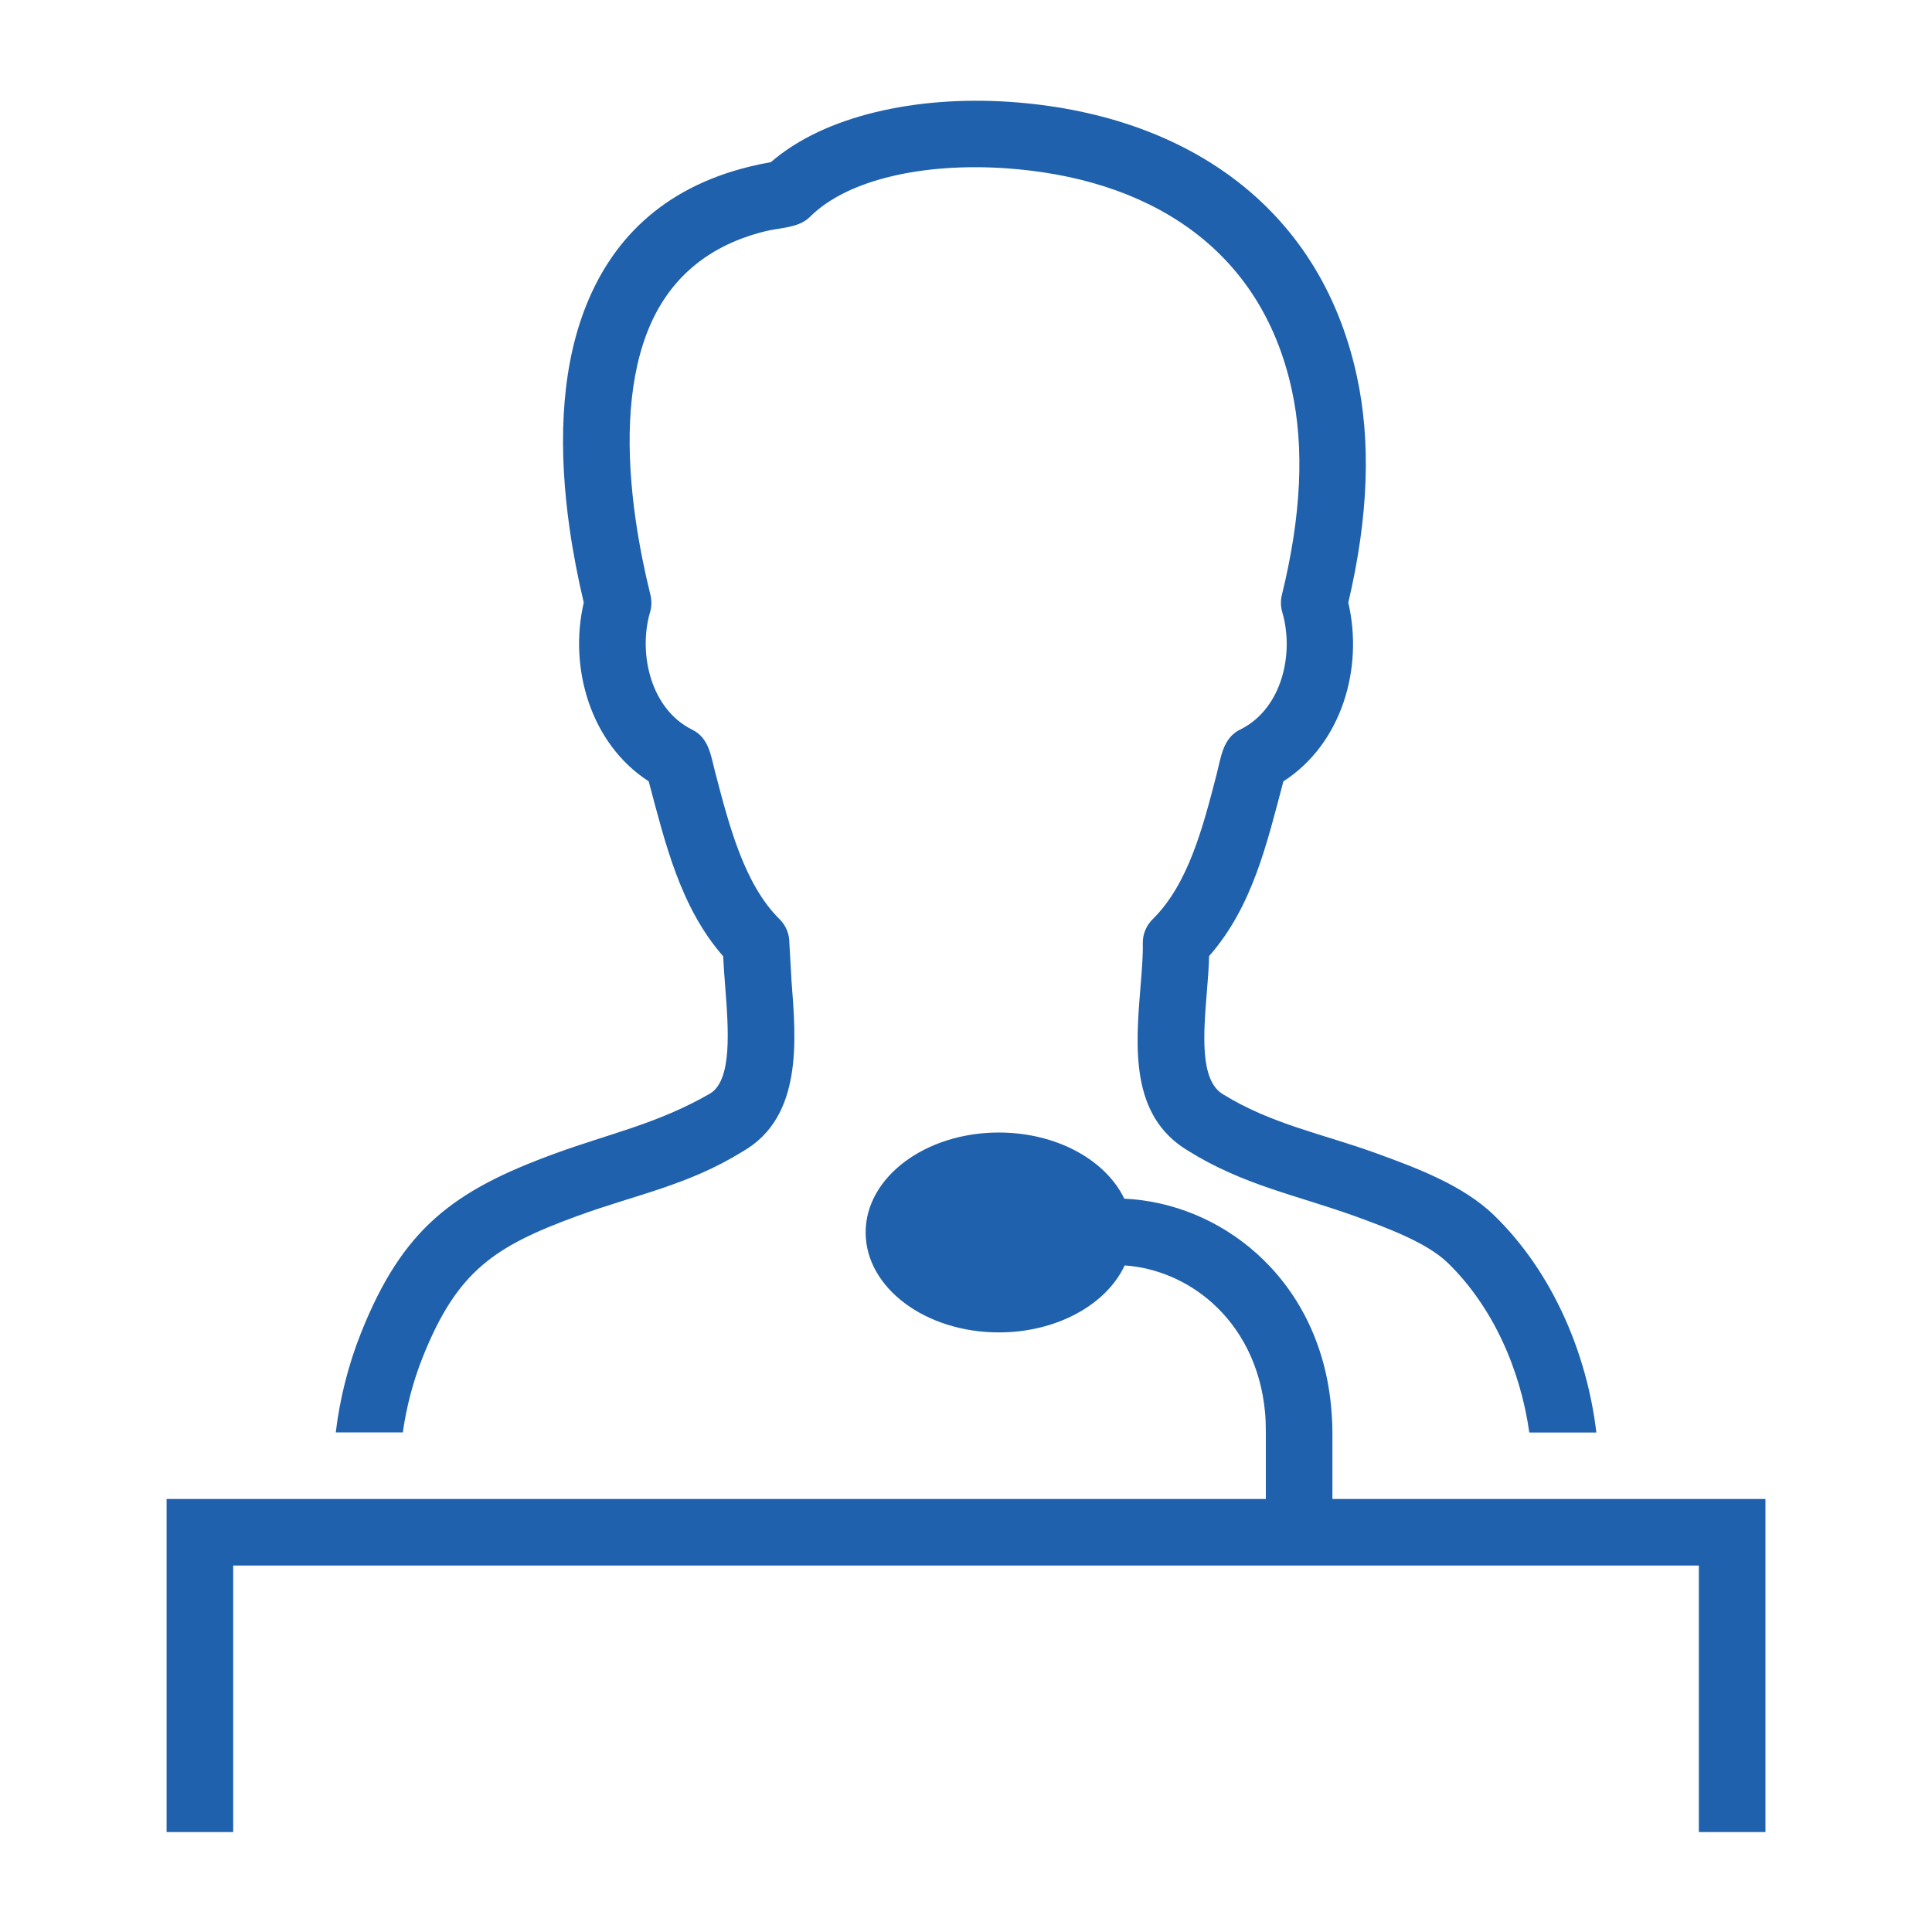<?xml version="1.0" encoding="UTF-8"?>
<svg xmlns="http://www.w3.org/2000/svg" xmlns:xlink="http://www.w3.org/1999/xlink" version="1.1" width="512" height="512" viewBox="0,0,512,512">
  <desc>lecture icon - Licensed under Iconfu Standard License v1.0 (https://www.iconfu.com/iconfu_standard_license) - Incors GmbH</desc>
  <g fill="#1f61ac" fill-rule="nonzero" style="mix-blend-mode: normal">
    <path d="M297.93,317.66c12.69,0.58 25.25,5.66 35.19,14.61c10.48,9.44 18.02,23.17 19.63,40.44c0.23,2.46 0.35,4.76 0.35,6.88v17.65h114.76v88.27h-17.65v-70.62h-388.41v70.62h-17.65v-88.27h291.31v-17.65c0,-2.05 -0.07,-3.81 -0.21,-5.3c-1.15,-12.44 -6.5,-22.25 -13.9,-28.92c-6.62,-5.96 -14.9,-9.43 -23.3,-10.02c-4.81,10.33 -17.92,17.75 -33.34,17.75c-19.5,0 -35.31,-11.86 -35.31,-26.49c0,-14.62 15.81,-26.48 35.31,-26.48c15.31,0 28.33,7.31 33.23,17.52z"></path>
    <path d="M206.56,243.55c1.75,1.72 2.63,4 2.63,6.28c0.01,0 0.51,9.31 0.57,10.12c1.21,15.66 3.03,36.08 -12.95,45.21c-14.55,9.01 -28.24,11.39 -43.73,17.06c-22.06,8.06 -31.93,14.6 -41.04,37.41c-2.57,6.44 -4.33,13.2 -5.29,19.98h-17.77c1.06,-8.9 3.31,-17.9 6.72,-26.45c11.02,-27.59 24.4,-37.62 51.38,-47.46c14.59,-5.34 27.07,-7.85 40.98,-15.83c6.06,-3.46 5,-17.13 4.11,-28.58c-0.21,-2.75 -0.41,-5.41 -0.53,-7.88c-11.4,-13.02 -15.38,-30.09 -19.73,-46.35c-15.38,-9.91 -21.25,-30.04 -17.21,-47.36c-1.52,-6.42 -2.81,-13.02 -3.75,-19.63c-2.87,-20.05 -2.61,-40.59 3.86,-57.75c6.87,-18.22 20.37,-32.4 43.79,-38.15c1.84,-0.46 3.75,-0.85 5.69,-1.2c14.28,-12.4 38.65,-17.61 63.16,-15.98c45.4,3.03 82.18,26.74 92.13,72.71c3.75,17.3 3.12,37.09 -2.27,60.01c4.07,17.38 -1.75,37.42 -17.2,47.36c-4.37,16.41 -8.14,33.15 -19.69,46.31c-0.08,3.14 -0.33,6.31 -0.6,9.57c-0.89,10.91 -1.88,23.21 4.16,26.97c12.99,8.07 26.83,10.63 40.95,15.79c10.11,3.69 22.7,8.29 31,16.35c15.4,14.94 24.61,36.41 27.12,57.58h-17.77c-2.32,-16.51 -9.55,-33.25 -21.61,-44.97c-5.61,-5.43 -16.21,-9.31 -24.73,-12.42c-15.64,-5.61 -29.55,-8.21 -44.11,-17.3c-15.37,-9.2 -13.9,-27.32 -12.59,-43.39c0.35,-4.32 0.69,-8.48 0.61,-11.49c-0.06,-2.53 0.95,-4.83 2.63,-6.48c9.41,-9.29 13.29,-24.28 16.92,-38.33c1.2,-4.62 1.64,-9.87 6.57,-12.07c10.8,-5.57 14.05,-20 10.84,-30.97c-0.45,-1.53 -0.45,-3.1 -0.1,-4.56c5.19,-21.12 5.95,-38.99 2.65,-54.24c-8.27,-38.22 -38.67,-56.35 -76.05,-58.84c-21.16,-1.41 -41.56,2.77 -51.7,12.92c-2.92,2.92 -7.78,2.8 -11.78,3.78c-16.9,4.16 -26.6,14.29 -31.5,27.26c-5.29,14.03 -5.38,31.61 -2.9,49.06c0.97,6.81 2.34,13.56 3.94,20.07c0.41,1.69 0.31,3.38 -0.2,4.91c-3.03,10.94 0.41,25.43 11.25,30.78c4.53,2.24 4.97,7.01 6.13,11.37c3.76,14.41 7.76,29.69 17.05,38.87z"></path>
  </g>
</svg>
